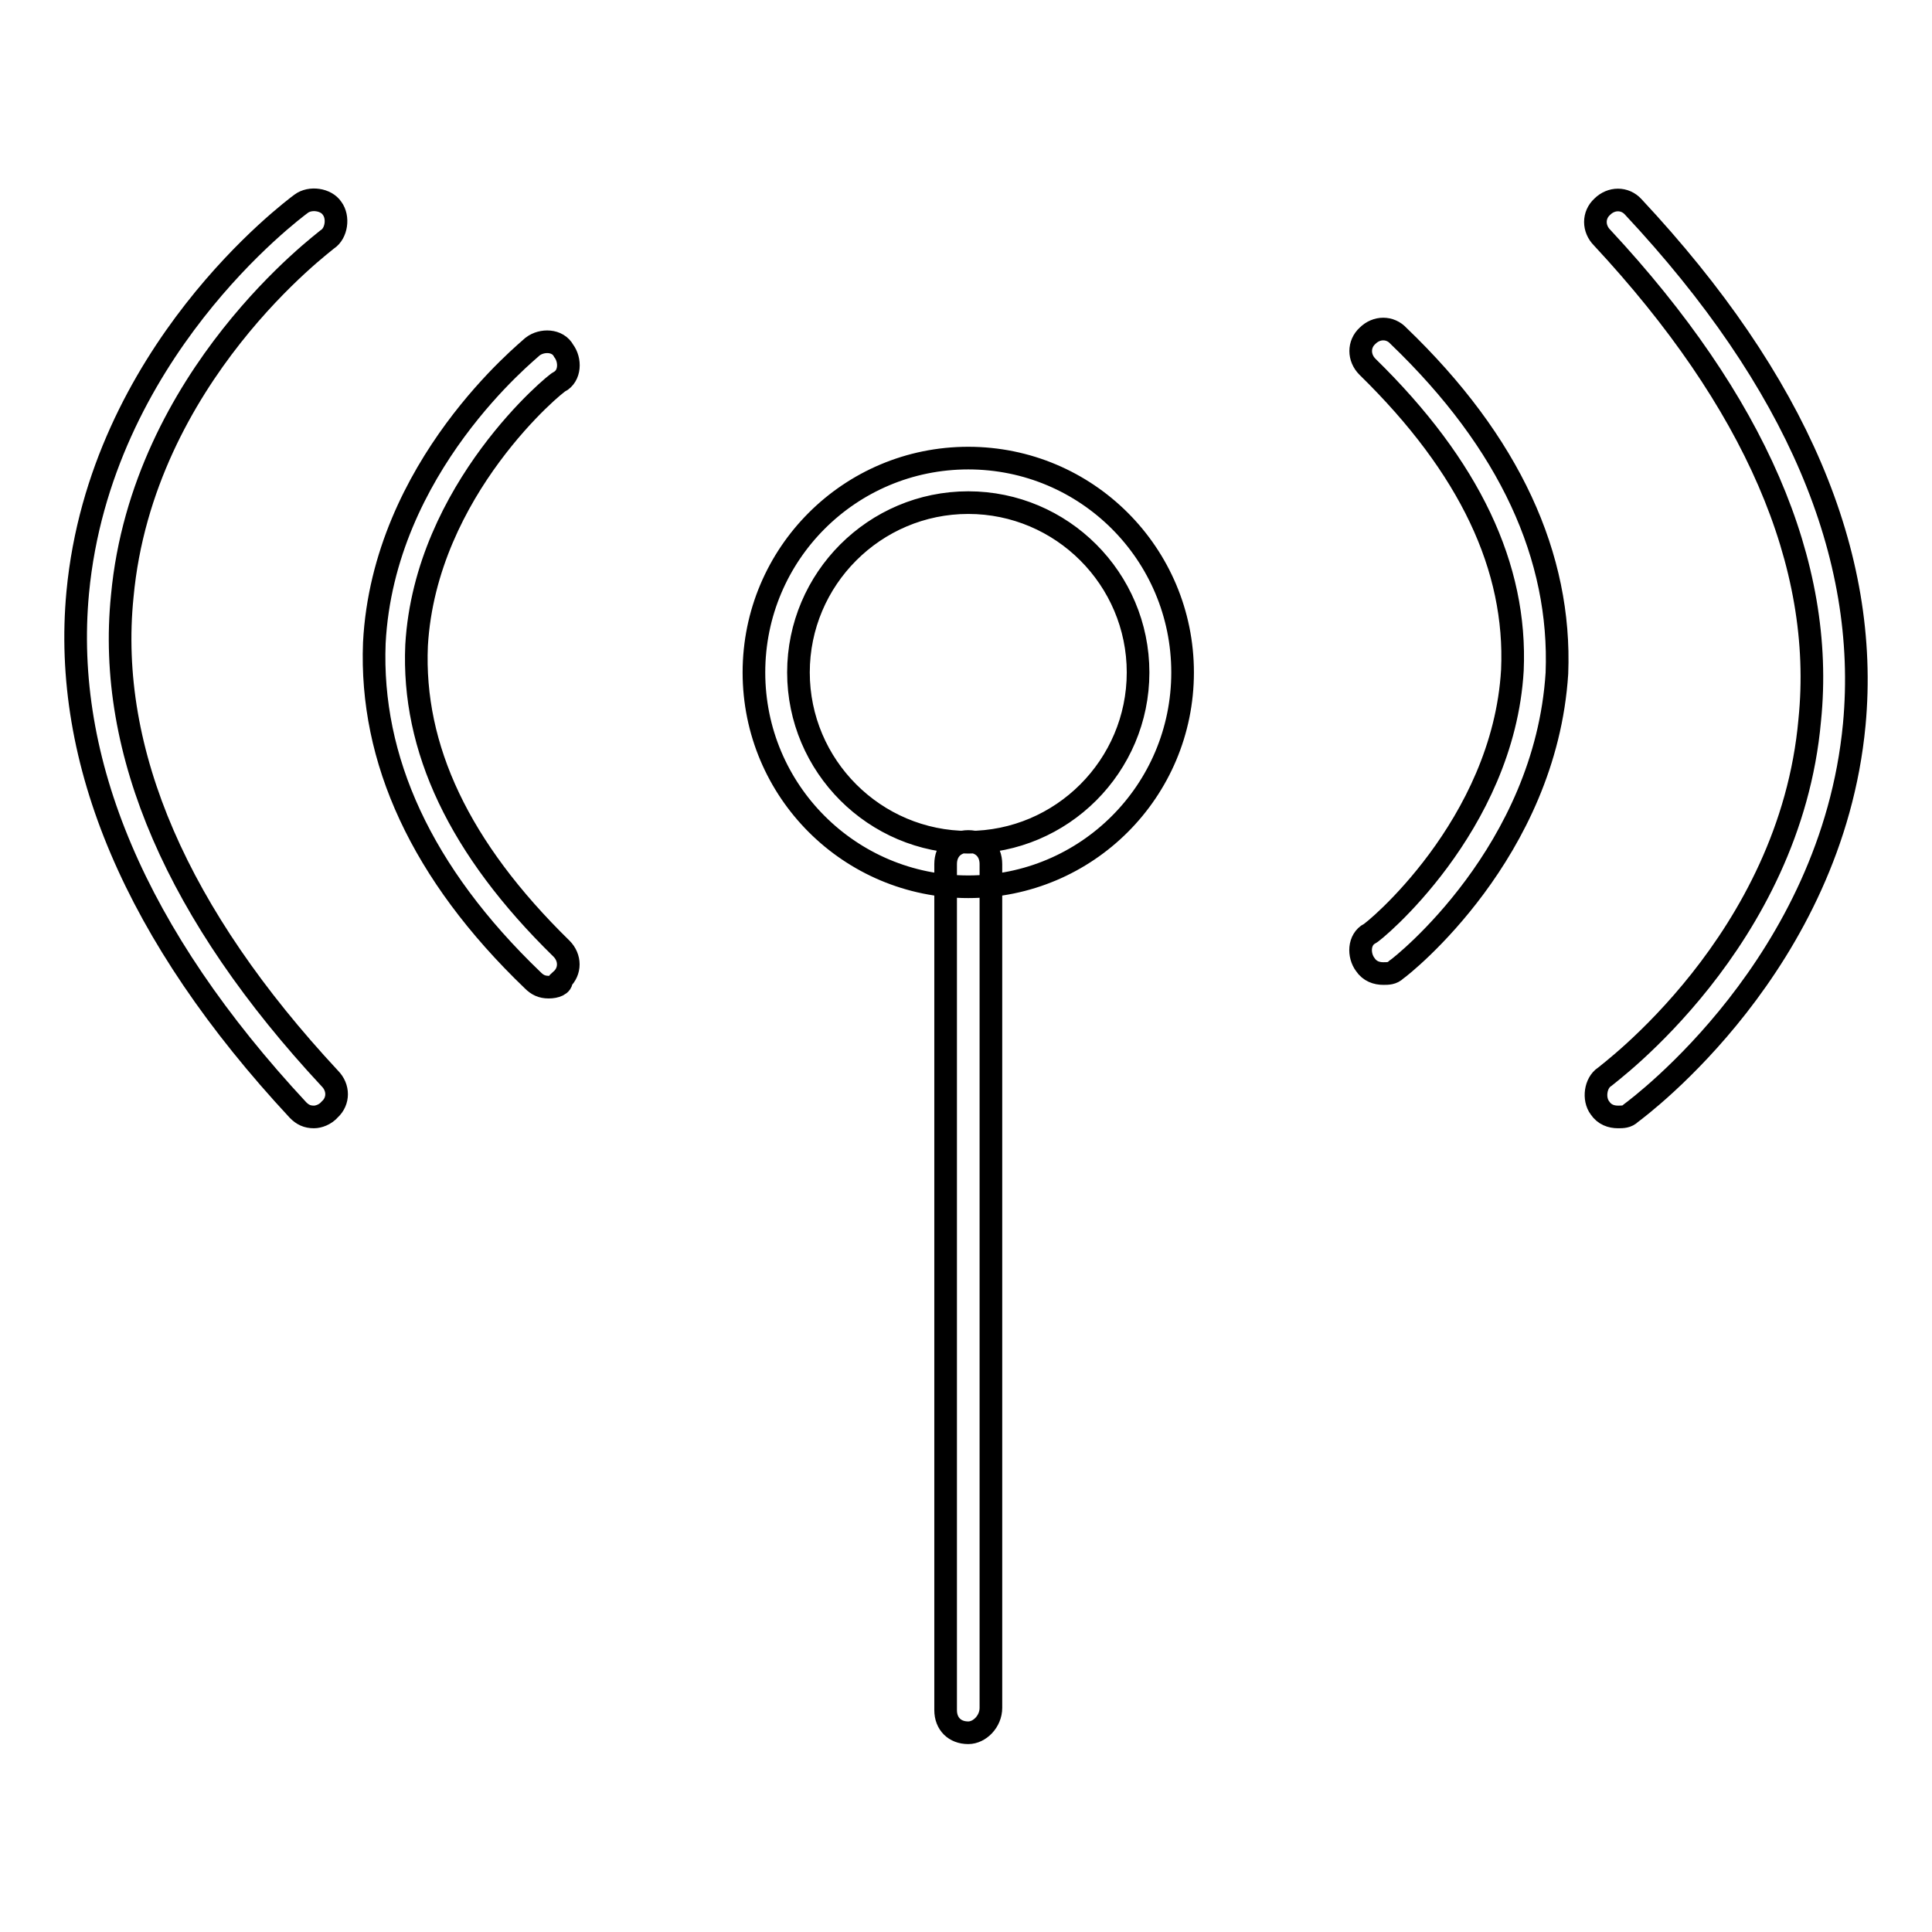 <?xml version="1.0" encoding="utf-8"?>
<!-- Svg Vector Icons : http://www.onlinewebfonts.com/icon -->
<!DOCTYPE svg PUBLIC "-//W3C//DTD SVG 1.1//EN" "http://www.w3.org/Graphics/SVG/1.1/DTD/svg11.dtd">
<svg version="1.1" xmlns="http://www.w3.org/2000/svg" xmlns:xlink="http://www.w3.org/1999/xlink" x="0px" y="0px" viewBox="0 0 256 256" enable-background="new 0 0 256 256" xml:space="preserve">
<g> <path stroke-width="3" fill-opacity="0" stroke="#000000"  d="M128.3,117.5c-15.7,0-28.4-12.7-28.4-28.4s12.7-28.4,28.4-28.4c15.7,0,28.4,12.7,28.4,28.4 S144,117.5,128.3,117.5z M128.3,66.6c-12.4,0-22.5,10.1-22.5,22.5c0,12.4,10.1,22.5,22.5,22.5s22.5-10.1,22.5-22.5 C150.8,76.7,140.7,66.6,128.3,66.6z M128.3,229.6c-1.8,0-3-1.2-3-3V114.5c0-1.8,1.2-3,3-3c1.8,0,3,1.2,3,3v111.8 C131.3,228.1,129.8,229.6,128.3,229.6z M72.7,130.8c-0.9,0-1.5-0.3-2.1-0.9c-14.8-14.2-21.6-29.3-21-44.7 c1.2-23.4,20.4-38.7,21-39.3c1.2-0.9,3.3-0.9,4.1,0.6c0.9,1.2,0.9,3.3-0.6,4.1c-0.3,0-17.7,14.2-18.9,34.9 c-0.6,13.6,5.6,26.9,19.2,40.2c1.2,1.2,1.2,3,0,4.1C74.5,130.5,73.6,130.8,72.7,130.8z M41.6,148c-0.9,0-1.5-0.3-2.1-0.9 C18,124,8.2,100.9,10.3,78.5c3-31.7,28.4-50.6,29.6-51.5s3.3-0.6,4.1,0.6c0.9,1.2,0.6,3.3-0.6,4.1C43.1,32,18.9,49.8,16.2,79 c-2.1,20.7,7.4,42.3,27.5,63.9c1.2,1.2,1.2,3,0,4.1C43.1,147.7,42.2,148,41.6,148z M183.3,129c-0.9,0-1.8-0.3-2.4-1.2 c-0.9-1.2-0.9-3.3,0.6-4.1c0.3,0,17.7-14.2,18.9-34.9c0.6-13.6-5.6-26.9-19.2-40.2c-1.2-1.2-1.2-3,0-4.1c1.2-1.2,3-1.2,4.1,0 c14.8,14.2,21.6,29.3,21,44.7c-1.5,23.7-20.4,38.7-21.3,39.3C184.5,129,183.9,129,183.3,129L183.3,129z M214.4,148 c-0.9,0-1.8-0.3-2.4-1.2c-0.9-1.2-0.6-3.3,0.6-4.1c0.3-0.3,24.6-18,27.2-47.3c2.1-20.7-7.4-42.3-27.5-63.9c-1.2-1.2-1.2-3,0-4.1 c1.2-1.2,3-1.2,4.1,0c21.6,23.1,31.4,46.1,29.3,68.6c-3,31.7-28.4,50.6-29.6,51.5C215.6,148,215,148,214.4,148L214.4,148z"/></g>
</svg>
